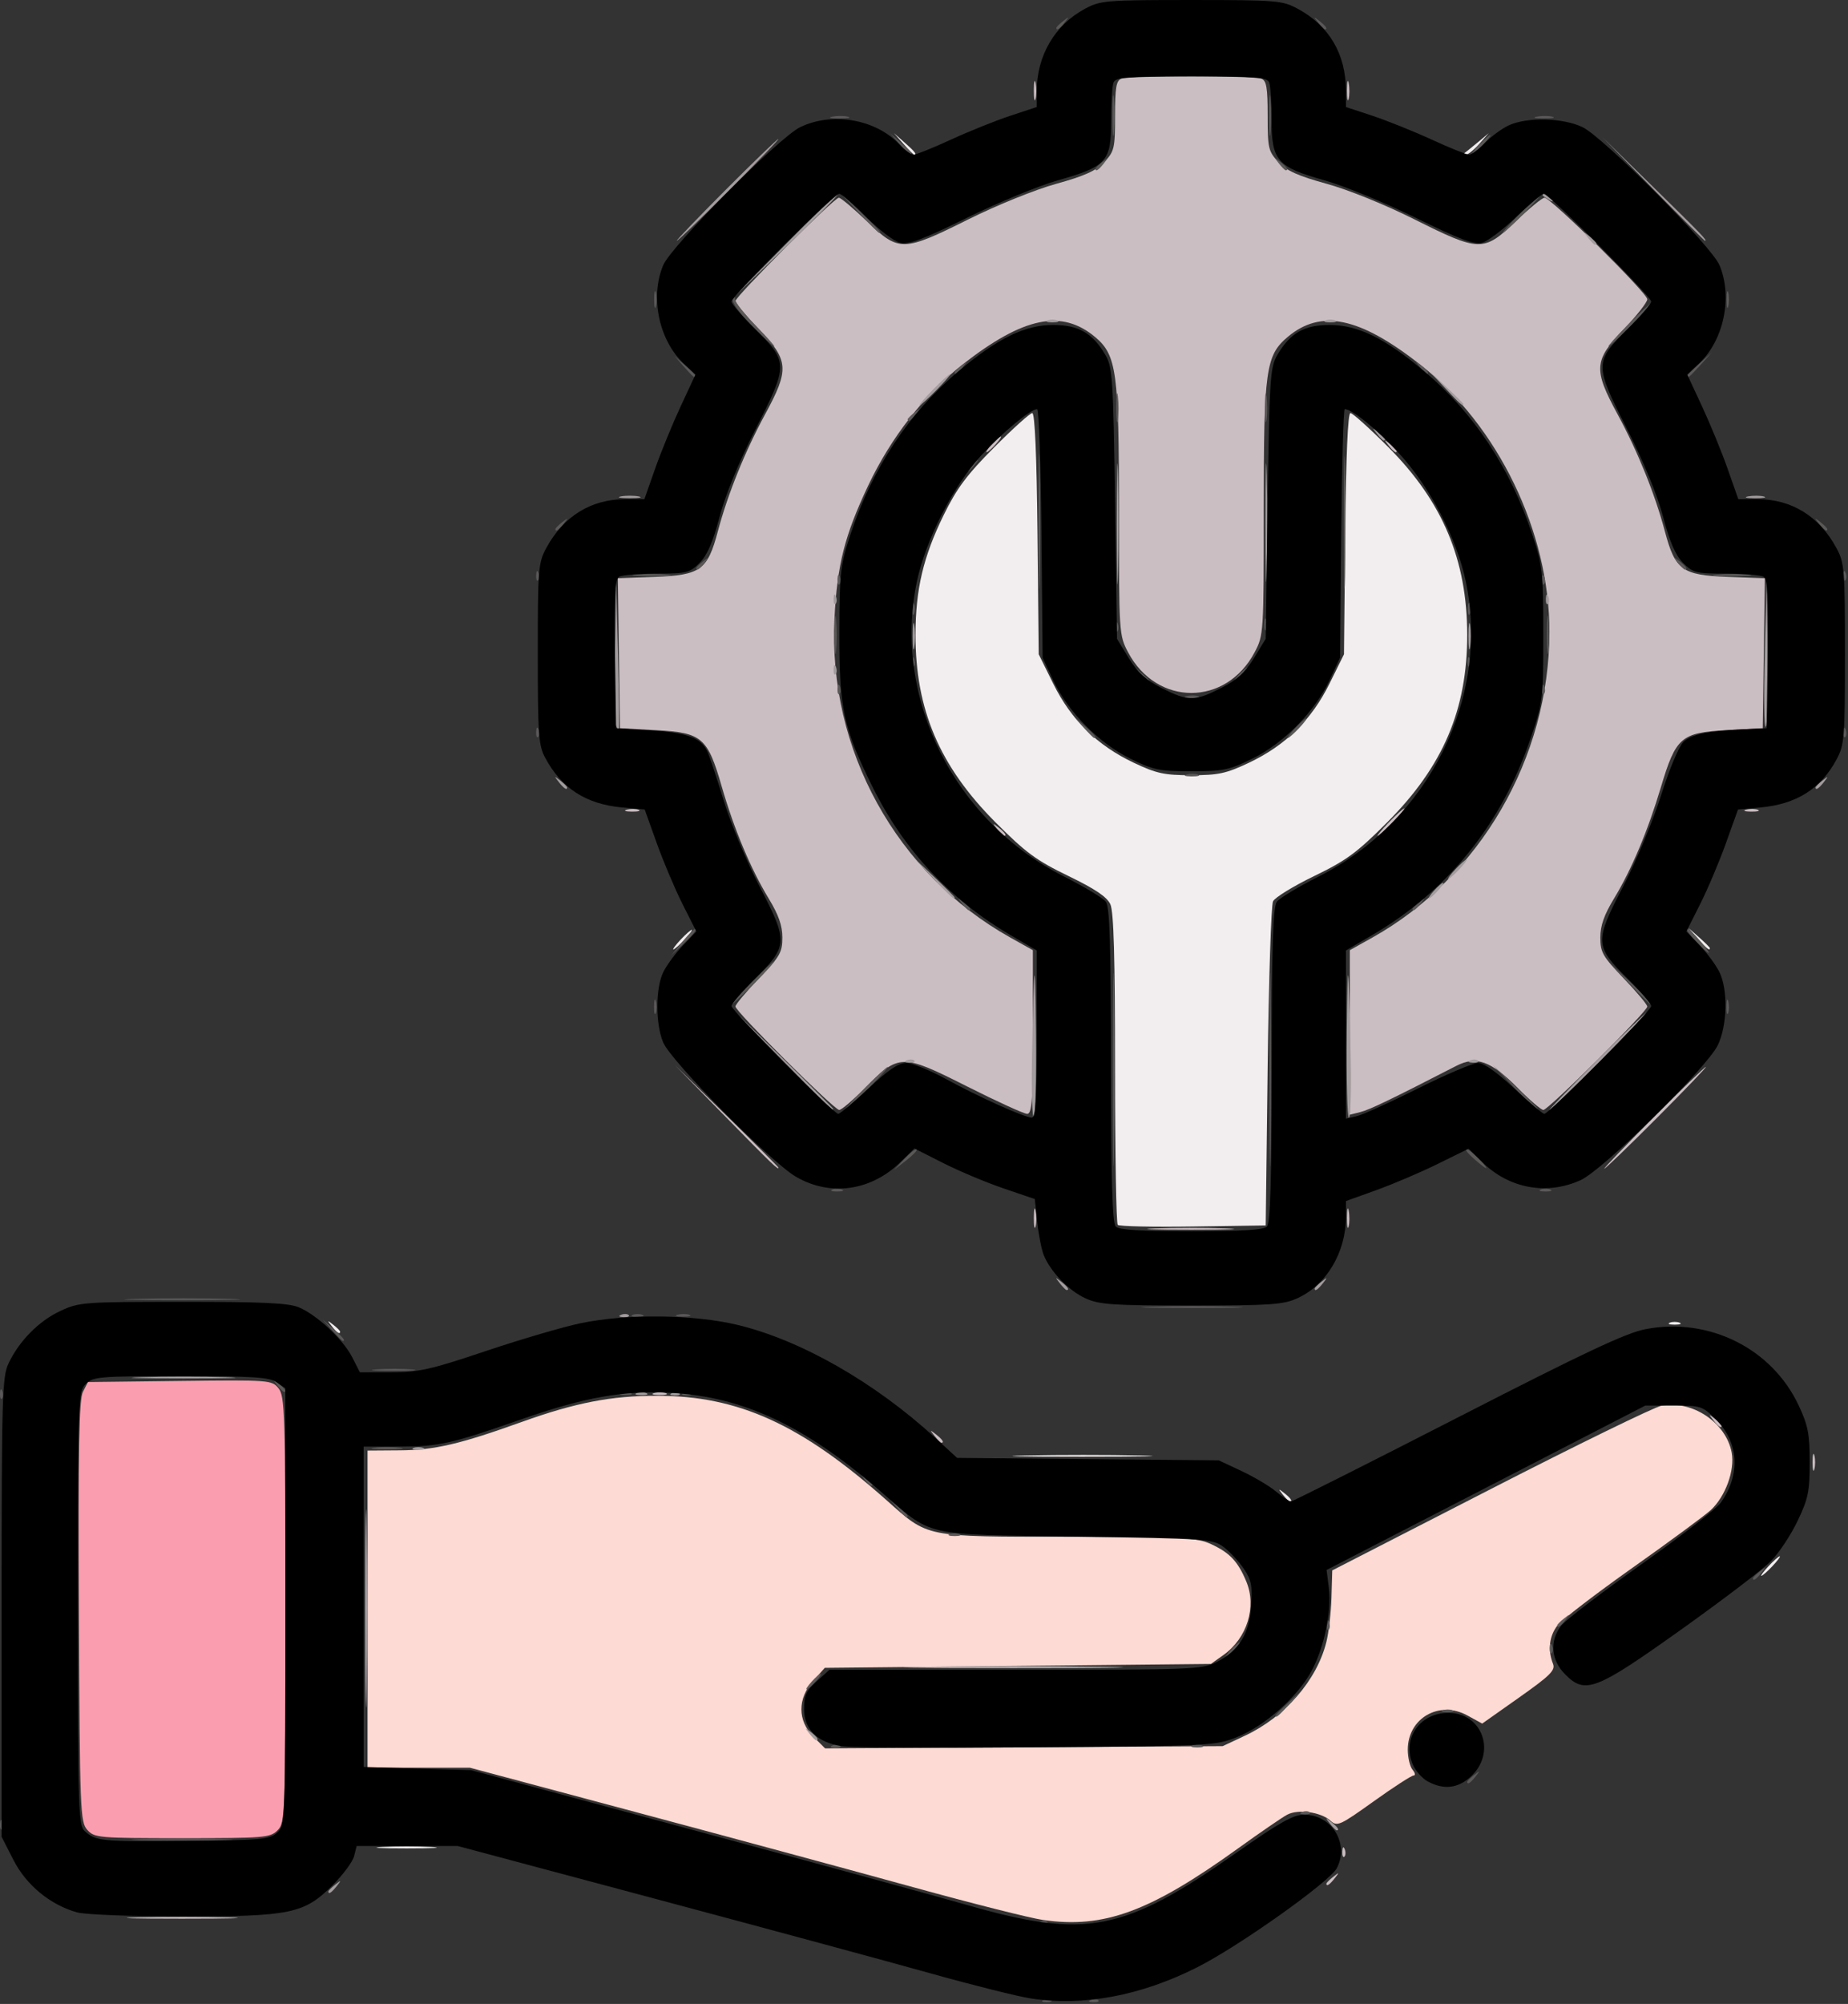 <?xml version="1.0" encoding="UTF-8" standalone="no"?>
<!-- Created with Inkscape (http://www.inkscape.org/) -->

<svg
   version="1.1"
   id="svg1136"
   width="91.134"
   height="98.787"
   viewBox="0 0 91.134 98.787"
   xmlns="http://www.w3.org/2000/svg"
   xmlns:svg="http://www.w3.org/2000/svg">
  <rect x="0" y="0" width="91.134" height="98.787" fill="#333333" stroke="none"/>
  <defs
     id="defs1140" />
  <g
     id="g1142"
     transform="translate(-4.433,-0.606)">
    <g
       id="g1263"
       transform="matrix(0.193,0,0,0.193,0.556,0.51)">
      <path
         style="fill:#f2edee"
         d="m 117.75,472.26 c 3.438,-0.195 9.062,-0.195 12.5,0 3.438,0.195 0.625,0.355 -6.25,0.355 -6.875,0 -9.688,-0.16 -6.25,-0.355 z M 472,400.5 c 1.292,-1.375 2.574,-2.5 2.849,-2.5 0.275,0 -0.557,1.125 -1.849,2.5 -1.292,1.375 -2.574,2.5 -2.849,2.5 -0.275,0 0.557,-1.125 1.849,-2.5 z M 347.872,382.25 c -1.244,-1.586 -1.208,-1.621 0.378,-0.378 1.666,1.306 2.195,2.128 1.372,2.128 -0.208,0 -0.995,-0.787 -1.75,-1.75 z m -65.561,-9.998 c 8.146,-0.168 21.196,-0.168 29,8.6e-4 7.804,0.169 1.139,0.306 -14.811,0.306 -15.95,-4.7e-4 -22.335,-0.139 -14.189,-0.307 z M 104.872,339.25 c -1.244,-1.586 -1.208,-1.621 0.378,-0.378 0.963,0.755 1.75,1.542 1.75,1.75 0,0.823 -0.821,0.293 -2.128,-1.372 z M 446.75,338.338 c 0.688,-0.277 1.812,-0.277 2.5,0 0.688,0.277 0.125,0.504 -1.25,0.504 -1.375,0 -1.938,-0.227 -1.25,-0.504 z M 305.688,313.355 C 305.31,312.976 305,294.988 305,273.38 c 0,-28.301 -0.334,-40.019 -1.193,-41.905 -0.857,-1.881 -3.885,-3.922 -10.75,-7.245 -8.146,-3.943 -10.89,-5.962 -18.589,-13.678 -14.305,-14.338 -20.485,-28.828 -20.453,-47.962 0.019,-11.586 1.987,-19.919 7.225,-30.59 3.331,-6.786 5.929,-10.265 12.885,-17.25 4.792,-4.812 9.17,-8.75 9.729,-8.75 0.659,0 1.127,10.82 1.331,30.806 l 0.315,30.806 3.726,7.535 c 4.556,9.213 11.21,15.744 20.551,20.169 5.814,2.754 7.805,3.185 14.723,3.185 6.918,0 8.909,-0.431 14.723,-3.185 9.34,-4.425 15.995,-10.956 20.551,-20.169 l 3.726,-7.535 0.315,-30.806 C 364.02,116.82 364.487,106 365.146,106 c 0.559,0 4.937,3.938 9.729,8.75 13.839,13.898 20.079,28.742 20.11,47.84 0.031,19.134 -6.148,33.624 -20.453,47.962 -7.717,7.735 -10.433,9.731 -18.661,13.713 -5.296,2.564 -10.021,5.465 -10.5,6.448 C 344.892,231.696 344.275,250.725 344,273 l -0.5,40.5 -18.562,0.271 c -10.209,0.149 -18.872,-0.038 -19.25,-0.417 z M 194,240.5 c 1.292,-1.375 2.574,-2.5 2.849,-2.5 0.275,0 -0.557,1.125 -1.849,2.5 -1.292,1.375 -2.574,2.5 -2.849,2.5 -0.275,0 0.557,-1.125 1.849,-2.5 z m 259.924,-0.25 -2.424,-2.75 2.75,2.424 c 1.512,1.333 2.75,2.571 2.75,2.75 0,0.784 -0.81,0.146 -3.076,-2.424 z m -203,-203 -2.424,-2.75 2.75,2.424 C 253.82,39.19 254.459,40 253.674,40 c -0.179,0 -1.417,-1.238 -2.75,-2.75 z m 143.159,2.5 C 394.312,39.612 395.85,38.375 397.5,37 l 3,-2.5 -2.424,2.75 c -1.333,1.512 -2.871,2.75 -3.417,2.75 -0.546,0 -0.805,-0.113 -0.576,-0.25 z"
         id="path1277" />
      <path
         style="fill:#fddad3"
         d="m 286.563,490.89 c -3.266,-0.476 -18.116,-4.223 -33,-8.328 -14.884,-4.105 -46.494,-12.66 -70.244,-19.013 L 140.137,452 H 127.069 114 V 411.5 371 l 8.25,-0.058 c 8.894,-0.062 15.294,-1.554 31.25,-7.283 13.573,-4.873 22.801,-6.66 34.405,-6.66 20.842,0 36.877,7.286 58.695,26.669 10.834,9.625 9.353,9.328 46.618,9.353 29.179,0.02 32.667,0.199 36.282,1.859 4.802,2.205 6.889,4.413 9.043,9.568 2.691,6.44 0.221,14.445 -5.778,18.723 L 329.5,425.5 l -49.333,0.5 -49.333,0.5 -2.917,3.266 c -4.089,4.578 -4.073,10.232 0.041,14.346 l 2.958,2.958 50.792,-0.285 L 332.5,446.5 l 5.675,-2.66 c 10.25,-4.805 18.372,-14.139 20.815,-23.92 0.607,-2.431 1.195,-7.545 1.307,-11.365 l 0.203,-6.946 40.407,-20.722 c 22.224,-11.397 41.905,-21.003 43.735,-21.347 7.855,-1.474 16.486,4.295 17.928,11.982 0.844,4.5 -1.595,11.202 -5.338,14.669 -1.503,1.392 -10.468,8.001 -19.922,14.686 -9.454,6.685 -18.117,13.334 -19.25,14.774 -2.101,2.671 -2.527,6.296 -1.152,9.811 0.649,1.659 -0.691,2.991 -8.662,8.617 l -9.429,6.655 -3.785,-2.073 C 387.849,434.726 379.8,439.344 379.8,447.399 c 0,2.01 0.55,4.317 1.222,5.128 0.672,0.81 0.787,1.473 0.256,1.473 -0.532,0 -5.116,2.968 -10.188,6.596 -8.662,6.196 -9.33,6.497 -11.032,4.957 -2.478,-2.242 -8.273,-3.044 -11.093,-1.535 -1.27,0.68 -6.844,4.502 -12.387,8.494 -22.64,16.305 -34.452,20.645 -50.016,18.378 z"
         id="path1275" />
      <path
         style="fill:#cbbec2"
         d="m 55.306,490.253 c 6.494,-0.174 16.844,-0.174 23,10e-4 6.156,0.175 0.844,0.318 -11.806,0.317 -12.65,-7e-4 -17.687,-0.144 -11.194,-0.318 z M 359,481.622 c 0,-0.208 0.787,-0.995 1.75,-1.75 1.586,-1.244 1.621,-1.208 0.378,0.378 C 359.821,481.916 359,482.445 359,481.622 Z m 4.079,-8.206 c 0.048,-1.165 0.285,-1.402 0.604,-0.604 0.289,0.722 0.253,1.584 -0.079,1.917 -0.332,0.332 -0.569,-0.258 -0.525,-1.312 z M 113.457,411.5 c -2.6e-4,-22.55 0.131,-31.918 0.292,-20.817 0.161,11.101 0.161,29.551 4.7e-4,41 -0.161,11.449 -0.292,2.367 -0.292,-20.183 z M 256.25,426.251 c 12.512,-0.159 32.987,-0.159 45.5,0 12.512,0.159 2.275,0.289 -22.75,0.289 -25.025,0 -35.263,-0.13 -22.75,-0.289 z M 483.232,374 c 0,-1.925 0.206,-2.712 0.457,-1.75 0.252,0.963 0.252,2.538 0,3.5 -0.252,0.963 -0.457,0.175 -0.457,-1.75 z m -224.36,-6.75 c -1.244,-1.586 -1.208,-1.621 0.378,-0.378 1.666,1.306 2.195,2.128 1.372,2.128 -0.208,0 -0.995,-0.787 -1.75,-1.75 z m 199,-4 c -1.244,-1.586 -1.208,-1.621 0.378,-0.378 0.963,0.755 1.75,1.542 1.75,1.75 0,0.823 -0.821,0.293 -2.128,-1.372 z m -270.603,-6.943 c 0.973,-0.254 2.323,-0.237 3,0.037 0.677,0.274 -0.119,0.481 -1.769,0.461 -1.65,-0.02 -2.204,-0.244 -1.231,-0.498 z M 284.252,311.5 c 0.011,-2.2 0.216,-2.982 0.455,-1.738 0.239,1.244 0.23,3.044 -0.02,4 -0.25,0.956 -0.446,-0.062 -0.435,-2.262 z m 30.947,2.756 c 4.785,-0.183 12.885,-0.184 18,-0.002 5.115,0.182 1.201,0.332 -8.699,0.333 -9.9,0.001 -14.085,-0.148 -9.301,-0.331 z M 364.252,311.5 c 0.011,-2.2 0.216,-2.982 0.455,-1.738 0.239,1.244 0.23,3.044 -0.02,4 -0.25,0.956 -0.446,-0.062 -0.435,-2.262 z M 205.486,285.75 192.5,272.5 l 13.25,12.986 c 7.287,7.142 13.25,13.105 13.25,13.25 0,0.718 -1.452,-0.677 -13.514,-12.986 z M 442.5,286 c 7.134,-7.15 13.196,-13 13.471,-13 0.275,0 -5.337,5.85 -12.471,13 -7.134,7.15 -13.196,13 -13.471,13 -0.275,0 5.337,-5.85 12.471,-13 z M 267.053,277.922 C 250.487,269.575 249.799,269.59 240.991,278.509 238.008,281.529 235.096,284 234.52,284 233.244,284 208,258.842 208,257.571 c 0,-0.496 2.7,-3.713 6,-7.15 5.392,-5.615 6,-6.675 6,-10.454 0,-3.038 -0.966,-5.796 -3.479,-9.933 -4.601,-7.574 -8.865,-17.737 -12.018,-28.644 C 200.876,188.847 199.464,187.635 187.732,187 l -9.232,-0.5 -0.271,-19.153 -0.271,-19.153 9.443,-0.347 c 11.679,-0.43 13.474,-1.727 16.11,-11.644 2.526,-9.507 6.924,-20.39 12.063,-29.857 C 221.828,94.826 221.664,92.56 214,84.579 210.7,81.142 208,77.912 208,77.401 208,76.206 233.233,51 234.429,51 c 0.496,0 3.713,2.7 7.15,6 8.201,7.875 9.232,7.856 25.921,-0.46 7.354,-3.665 17.126,-7.617 22.5,-9.101 7.185,-1.984 10.17,-3.335 12.25,-5.547 2.574,-2.736 2.75,-3.492 2.75,-11.801 0,-7.172 0.304,-8.994 1.582,-9.484 2.062,-0.791 33.775,-0.791 35.836,0 1.278,0.49 1.582,2.312 1.582,9.484 0,8.309 0.176,9.064 2.75,11.801 2.087,2.219 5.041,3.551 12.25,5.524 5.52,1.511 14.947,5.326 22.5,9.107 16.678,8.347 17.706,8.366 25.921,0.477 3.437,-3.3 6.73,-6 7.318,-6 C 416.359,51 441,75.337 441,76.936 c 0,0.767 -2.7,4.206 -6,7.642 -7.664,7.981 -7.828,10.247 -1.573,21.768 5.14,9.467 9.537,20.351 12.063,29.857 2.635,9.917 4.43,11.215 16.11,11.644 l 9.443,0.347 -0.271,19.153 L 470.5,186.5 461.268,187 c -11.623,0.63 -12.965,1.79 -16.768,14.5 -3.374,11.277 -7.529,21.139 -12.021,28.534 -2.513,4.137 -3.479,6.896 -3.479,9.933 0,3.779 0.608,4.839 6,10.454 3.3,3.437 6,6.667 6,7.178 C 441,258.869 415.728,284 414.452,284 c -0.561,0 -3.46,-2.471 -6.443,-5.491 -6.93,-7.017 -10.697,-8.394 -15.792,-5.775 -16.6,8.535 -22.164,11.214 -24.509,11.803 L 365,285.217 v -21.013 -21.013 l 5.75,-3.218 c 27.519,-15.403 45.21,-45.918 45.242,-78.039 0.026,-25.608 -13.115,-52.744 -33.123,-68.399 C 367.453,81.472 357.588,79.427 349.135,86.54 343.506,91.277 343,94.901 343,130.521 c 0,31.741 -0.031,32.223 -2.327,36.572 -7.32,13.866 -25.026,13.866 -32.346,0 C 306.033,162.748 306,162.238 306,131.024 c 0,-35.477 -0.593,-39.821 -6.062,-44.423 -8.531,-7.178 -18.344,-5.166 -33.807,6.933 -9.736,7.618 -18.385,18.687 -24.195,30.965 -6.029,12.74 -7.945,20.294 -8.626,34 -1.662,33.483 15.817,65.172 44.94,81.473 l 5.75,3.218 v 20.905 C 284,281.688 283.77,285 282.55,285 c -0.797,0 -7.771,-3.185 -15.498,-7.078 z M 274.872,212.25 c -1.244,-1.586 -1.208,-1.621 0.378,-0.378 1.666,1.306 2.195,2.128 1.372,2.128 -0.208,0 -0.995,-0.787 -1.75,-1.75 z M 375,210.5 c 1.866,-1.925 3.617,-3.5 3.892,-3.5 0.275,0 -1.027,1.575 -2.892,3.5 -1.866,1.925 -3.617,3.5 -3.892,3.5 -0.275,0 1.027,-1.575 2.892,-3.5 z m -194.731,-3.193 c 0.973,-0.254 2.323,-0.237 3,0.037 0.677,0.274 -0.119,0.481 -1.769,0.461 -1.65,-0.02 -2.204,-0.244 -1.231,-0.498 z m 286,0 c 0.973,-0.254 2.323,-0.237 3,0.037 0.677,0.274 -0.119,0.481 -1.769,0.461 -1.65,-0.02 -2.204,-0.244 -1.231,-0.498 z M 273.5,114 c 0.995,-1.1 2.035,-2 2.31,-2 0.275,0 -0.314,0.9 -1.31,2 -0.995,1.1 -2.035,2 -2.31,2 -0.275,0 0.314,-0.9 1.31,-2 z m 101.372,0.25 c -1.244,-1.586 -1.208,-1.621 0.378,-0.378 0.963,0.755 1.75,1.542 1.75,1.75 0,0.823 -0.821,0.293 -2.128,-1.372 z M 284.252,23.5 c 0.011,-2.2 0.216,-2.982 0.455,-1.738 0.239,1.244 0.23,3.044 -0.02,4 -0.25,0.956 -0.446,-0.062 -0.435,-2.262 z m 80,0 c 0.011,-2.2 0.216,-2.982 0.455,-1.738 0.239,1.244 0.23,3.044 -0.02,4 -0.25,0.956 -0.446,-0.062 -0.435,-2.262 z"
         id="path1273" />
      <path
         style="fill:#fa9eaf"
         d="M 42.405,467.896 C 40.588,465.889 40.488,463.305 40.251,412.146 40.056,370.176 40.28,357.956 41.28,356 l 1.278,-2.5 23.471,-0.278 c 22.934,-0.272 23.511,-0.229 25.221,1.861 1.619,1.979 1.75,6.21 1.75,56.528 0,53.056 -0.049,54.438 -2,56.389 -1.881,1.881 -3.333,2 -24.345,2 -21.444,0 -22.422,-0.085 -24.25,-2.104 z"
         id="path1271" />
      <path
         style="fill:#a39c9e"
         d="m 104,483.622 c 0,-0.208 0.787,-0.995 1.75,-1.75 1.586,-1.244 1.621,-1.208 0.378,0.378 C 104.821,483.916 104,484.445 104,483.622 Z M 359.872,466.25 c -1.244,-1.586 -1.208,-1.621 0.378,-0.378 1.666,1.306 2.195,2.128 1.372,2.128 -0.208,0 -0.995,-0.787 -1.75,-1.75 z m -133,-23 c -1.244,-1.586 -1.208,-1.621 0.378,-0.378 1.666,1.306 2.195,2.128 1.372,2.128 -0.208,0 -0.995,-0.787 -1.75,-1.75 z M 125.75,370.338 c 0.688,-0.277 1.812,-0.277 2.5,0 0.688,0.277 0.125,0.504 -1.25,0.504 -1.375,0 -1.938,-0.227 -1.25,-0.504 z m 57,-14 c 0.688,-0.277 1.812,-0.277 2.5,0 0.688,0.277 0.125,0.504 -1.25,0.504 -1.375,0 -1.938,-0.227 -1.25,-0.504 z m 9.062,-0.021 c 0.722,-0.289 1.584,-0.253 1.917,0.079 0.332,0.332 -0.258,0.569 -1.312,0.525 -1.165,-0.048 -1.402,-0.285 -0.604,-0.604 z M 56.25,352.254 c 5.912,-0.177 15.588,-0.177 21.5,0 5.912,0.177 1.075,0.321 -10.75,0.321 -11.825,0 -16.663,-0.145 -10.75,-0.321 z m 122.562,-15.937 c 0.722,-0.289 1.584,-0.253 1.917,0.079 0.332,0.332 -0.258,0.569 -1.312,0.525 -1.165,-0.048 -1.402,-0.285 -0.604,-0.604 z M 290.872,328.25 c -1.244,-1.586 -1.208,-1.621 0.378,-0.378 1.666,1.306 2.195,2.128 1.372,2.128 -0.208,0 -0.995,-0.787 -1.75,-1.75 z M 356,329.622 c 0,-0.208 0.787,-0.995 1.75,-1.75 1.586,-1.244 1.621,-1.208 0.378,0.378 C 356.821,329.916 356,330.445 356,329.622 Z m -72.241,-57.871 c 0.486,-26.733 0.838,-29.275 1.04,-7.502 0.111,11.963 -0.136,21.751 -0.549,21.752 -0.412,8.9e-4 -0.633,-6.412 -0.491,-14.25 z M 364.201,264.25 c 0.201,-21.773 0.554,-19.231 1.04,7.502 0.142,7.838 -0.078,14.251 -0.491,14.25 -0.412,-8.9e-4 -0.659,-9.789 -0.549,-21.752 z m -144.216,7 L 207.5,258.5 l 12.75,12.485 c 7.013,6.867 12.75,12.604 12.75,12.75 0,0.718 -1.418,-0.642 -13.015,-12.485 z M 428,271.5 c 6.858,-6.875 12.695,-12.5 12.97,-12.5 0.275,0 -5.112,5.625 -11.97,12.5 -6.858,6.875 -12.695,12.5 -12.97,12.5 -0.275,0 5.112,-5.625 11.97,-12.5 z m -176.188,-0.183 c 0.722,-0.289 1.584,-0.253 1.917,0.079 0.332,0.332 -0.258,0.569 -1.312,0.525 -1.165,-0.048 -1.402,-0.285 -0.604,-0.604 z m 144,0 c 0.722,-0.289 1.584,-0.253 1.917,0.079 0.332,0.332 -0.258,0.569 -1.312,0.525 -1.165,-0.048 -1.402,-0.285 -0.604,-0.604 z M 258.462,224.75 253.5,219.5 l 5.25,4.962 c 2.888,2.729 5.25,5.092 5.25,5.25 0,0.746 -0.926,-0.084 -5.538,-4.962 z M 386.5,228 c 0.995,-1.1 2.035,-2 2.31,-2 0.275,0 -0.314,0.9 -1.31,2 -0.995,1.1 -2.035,2 -2.31,2 -0.275,0 0.314,-0.9 1.31,-2 z m 5.5,-5.5 c 1.292,-1.375 2.574,-2.5 2.849,-2.5 0.275,0 -0.557,1.125 -1.849,2.5 -1.292,1.375 -2.574,2.5 -2.849,2.5 -0.275,0 0.557,-1.125 1.849,-2.5 z M 162.872,200.25 c -1.244,-1.586 -1.208,-1.621 0.378,-0.378 0.963,0.755 1.75,1.542 1.75,1.75 0,0.823 -0.821,0.293 -2.128,-1.372 z M 484,201.622 c 0,-0.208 0.787,-0.995 1.75,-1.75 1.586,-1.244 1.621,-1.208 0.378,0.378 C 484.821,201.916 484,202.445 484,201.622 Z M 177.445,185.716 c -0.271,-0.706 -0.368,-9.368 -0.216,-19.25 l 0.277,-17.966 0.497,19.251 c 0.273,10.588 0.371,19.251 0.216,19.25 -0.155,-6.1e-4 -0.503,-0.579 -0.774,-1.285 z m 293.553,-18.014 0.498,-19.202 0.275,18.427 c 0.152,10.135 -0.072,18.776 -0.498,19.202 -0.425,0.426 -0.549,-7.866 -0.275,-18.427 z m -237.919,3.714 c 0.048,-1.165 0.285,-1.402 0.604,-0.604 0.289,0.722 0.253,1.584 -0.079,1.917 -0.332,0.332 -0.569,-0.258 -0.525,-1.312 z M 253.3,163 c 0,-3.025 0.187,-4.263 0.417,-2.75 0.229,1.512 0.229,3.987 0,5.5 -0.229,1.512 -0.417,0.275 -0.417,-2.75 z m 142,0 c 0,-3.025 0.187,-4.263 0.417,-2.75 0.229,1.512 0.229,3.987 0,5.5 -0.229,1.512 -0.417,0.275 -0.417,-2.75 z m -89.866,-28.5 c -6.1e-4,-13.75 0.14,-19.514 0.313,-12.808 0.173,6.705 0.173,17.955 10e-4,25 -0.172,7.045 -0.313,1.558 -0.314,-12.192 z m 37.999,-0.5 c 0,-13.475 0.142,-18.988 0.315,-12.25 0.173,6.737 0.173,17.762 0,24.5 -0.173,6.737 -0.315,1.225 -0.315,-12.25 z m -110.353,19.417 c 0.048,-1.165 0.285,-1.402 0.604,-0.604 0.289,0.722 0.253,1.584 -0.079,1.917 -0.332,0.332 -0.569,-0.258 -0.525,-1.312 z m 182,0 c 0.048,-1.165 0.285,-1.402 0.604,-0.604 0.289,0.722 0.253,1.584 -0.079,1.917 -0.332,0.332 -0.569,-0.258 -0.525,-1.312 z M 178.75,127.294 c 1.238,-0.238 3.263,-0.238 4.5,0 1.238,0.238 0.225,0.433 -2.25,0.433 -2.475,0 -3.487,-0.195 -2.25,-0.433 z m 288.012,-0.002 c 1.244,-0.239 3.044,-0.23 4,0.02 0.956,0.25 -0.062,0.446 -2.262,0.435 -2.2,-0.011 -2.982,-0.216 -1.738,-0.455 z M 371.872,111.25 c -1.244,-1.586 -1.208,-1.621 0.378,-0.378 1.666,1.306 2.195,2.128 1.372,2.128 -0.208,0 -0.995,-0.787 -1.75,-1.75 z M 258.5,100 c 2.148,-2.2 4.131,-4 4.406,-4 0.275,0 -1.258,1.8 -3.406,4 -2.148,2.2 -4.131,4 -4.406,4 -0.275,0 1.258,-1.8 3.406,-4 z M 389.453,99.75 385.5,95.5 l 4.25,3.953 c 2.337,2.174 4.25,4.087 4.25,4.25 0,0.757 -0.871,-4.9e-4 -4.547,-3.953 z M 287.75,82.338 c 0.688,-0.277 1.812,-0.277 2.5,0 0.688,0.277 0.125,0.504 -1.25,0.504 -1.375,0 -1.938,-0.227 -1.25,-0.504 z m 71,0 c 0.688,-0.277 1.812,-0.277 2.5,0 0.688,0.277 0.125,0.504 -1.25,0.504 -1.375,0 -1.938,-0.227 -1.25,-0.504 z M 220.711,63.026 c 7.266,-7.391 13.341,-13.232 13.5,-12.982 C 234.37,50.295 228.425,56.342 221,63.482 L 207.5,76.463 Z M 425.872,61.25 C 424.629,59.664 424.664,59.629 426.25,60.872 427.916,62.179 428.445,63 427.622,63 c -0.208,0 -0.995,-0.787 -1.75,-1.75 z M 205.5,49 c 7.134,-7.15 13.196,-13 13.471,-13 0.275,0 -5.337,5.85 -12.471,13 -7.134,7.15 -13.196,13 -13.471,13 -0.275,0 5.337,-5.85 12.471,-13 z M 442.486,48.75 429.5,35.5 442.75,48.486 C 455.058,60.548 456.453,62 455.736,62 c -0.145,0 -6.108,-5.963 -13.25,-13.25 z M 415,51 c -0.901,-0.582 -1.025,-0.975 -0.309,-0.985 0.655,-0.008 1.469,0.435 1.809,0.985 0.767,1.242 0.421,1.242 -1.5,0 z"
         id="path1269" />
      <path
         style="fill:#5b5858"
         d="m 286.812,511.317 c 0.722,-0.289 1.584,-0.253 1.917,0.079 0.332,0.332 -0.258,0.569 -1.312,0.525 -1.165,-0.048 -1.402,-0.285 -0.604,-0.604 z m 12,0 c 0.722,-0.289 1.584,-0.253 1.917,0.079 0.332,0.332 -0.258,0.569 -1.312,0.525 -1.165,-0.048 -1.402,-0.285 -0.604,-0.604 z m -13,-20 c 0.722,-0.289 1.584,-0.253 1.917,0.079 0.332,0.332 -0.258,0.569 -1.312,0.525 -1.165,-0.048 -1.402,-0.285 -0.604,-0.604 z M 56.304,470.253 c 5.942,-0.177 15.392,-0.176 21,10e-4 5.608,0.178 0.746,0.323 -10.804,0.322 -11.55,-8.2e-4 -16.138,-0.146 -10.196,-0.323 z m -36.225,-3.837 c 0.048,-1.165 0.285,-1.402 0.604,-0.604 0.289,0.722 0.253,1.584 -0.079,1.917 -0.332,0.332 -0.569,-0.258 -0.525,-1.312 z M 352.812,463.317 c 0.722,-0.289 1.584,-0.253 1.917,0.079 0.332,0.332 -0.258,0.569 -1.312,0.525 -1.165,-0.048 -1.402,-0.285 -0.604,-0.604 z M 395,455.622 c 0,-0.208 0.787,-0.995 1.75,-1.75 1.586,-1.244 1.621,-1.208 0.378,0.378 C 395.821,455.916 395,456.445 395,455.622 Z m -162.188,-9.306 c 0.722,-0.289 1.584,-0.253 1.917,0.079 0.332,0.332 -0.258,0.569 -1.312,0.525 -1.165,-0.048 -1.402,-0.285 -0.604,-0.604 z m 91.938,0.021 c 0.688,-0.277 1.812,-0.277 2.5,0 0.688,0.277 0.125,0.504 -1.25,0.504 -1.375,0 -1.938,-0.227 -1.25,-0.504 z m 21.25,-7.651 c 0,-0.172 1.462,-1.635 3.25,-3.25 l 3.25,-2.937 -2.937,3.25 C 346.825,438.779 346,439.46 346,438.687 Z m 42.75,-1.349 c 0.688,-0.277 1.812,-0.277 2.5,0 0.688,0.277 0.125,0.504 -1.25,0.504 -1.375,0 -1.938,-0.227 -1.25,-0.504 z M 227.5,430 c 0.995,-1.1 2.035,-2 2.31,-2 0.275,0 -0.314,0.9 -1.31,2 -0.995,1.1 -2.035,2 -2.31,2 -0.275,0 0.314,-0.9 1.31,-2 z m 107,-8 c 0.995,-1.1 2.035,-2 2.31,-2 0.275,0 -0.314,0.9 -1.31,2 -0.995,1.1 -2.035,2 -2.31,2 -0.275,0 0.314,-0.9 1.31,-2 z m 81.579,-0.583 c 0.048,-1.165 0.285,-1.402 0.604,-0.604 0.289,0.722 0.253,1.584 -0.079,1.917 -0.332,0.332 -0.569,-0.258 -0.525,-1.312 z m -57,-6 c 0.048,-1.165 0.285,-1.402 0.604,-0.604 0.289,0.722 0.253,1.584 -0.079,1.917 -0.332,0.332 -0.569,-0.258 -0.525,-1.312 z M 418,415.622 c 0,-0.208 0.787,-0.995 1.75,-1.75 1.586,-1.244 1.621,-1.208 0.378,0.378 C 418.821,415.916 418,416.445 418,415.622 Z m 50,-12 c 0,-0.208 0.787,-0.995 1.75,-1.75 1.586,-1.244 1.621,-1.208 0.378,0.378 C 468.821,403.916 468,404.445 468,403.622 Z M 262.75,392.338 c 0.688,-0.277 1.812,-0.277 2.5,0 0.688,0.277 0.125,0.504 -1.25,0.504 -1.375,0 -1.938,-0.227 -1.25,-0.504 z M 249.405,385.75 247.5,383.5 l 2.25,1.905 c 2.114,1.79 2.705,2.595 1.905,2.595 -0.19,0 -1.202,-1.012 -2.25,-2.25 z m -8.533,-7.5 c -1.244,-1.586 -1.208,-1.621 0.378,-0.378 0.963,0.755 1.75,1.542 1.75,1.75 0,0.823 -0.821,0.293 -2.128,-1.372 z M 115.75,370.277 c 1.788,-0.222 4.713,-0.222 6.5,0 1.788,0.222 0.325,0.403 -3.25,0.403 -3.575,0 -5.037,-0.181 -3.25,-0.403 z M 20.079,356.417 c 0.048,-1.165 0.285,-1.402 0.604,-0.604 0.289,0.722 0.253,1.584 -0.079,1.917 -0.332,0.332 -0.569,-0.258 -0.525,-1.312 z M 178.75,356.338 c 0.688,-0.277 1.812,-0.277 2.5,0 0.688,0.277 0.125,0.504 -1.25,0.504 -1.375,0 -1.938,-0.227 -1.25,-0.504 z m 16.062,-0.021 c 0.722,-0.289 1.584,-0.253 1.917,0.079 0.332,0.332 -0.258,0.569 -1.312,0.525 -1.165,-0.048 -1.402,-0.285 -0.604,-0.604 z M 90.872,354.25 C 89.629,352.664 89.664,352.629 91.25,353.872 92.916,355.179 93.445,356 92.622,356 c -0.208,0 -0.995,-0.787 -1.75,-1.75 z m 25.408,-3.986 c 2.629,-0.207 6.679,-0.204 9,0.006 2.321,0.21 0.17,0.379 -4.78,0.376 -4.95,-0.003 -6.849,-0.175 -4.22,-0.381 z M 104.924,340.25 102.5,337.5 l 2.75,2.424 c 2.57,2.266 3.209,3.076 2.424,3.076 -0.179,0 -1.417,-1.238 -2.75,-2.75 z M 181.75,336.338 c 0.688,-0.277 1.812,-0.277 2.5,0 0.688,0.277 0.125,0.504 -1.25,0.504 -1.375,0 -1.938,-0.227 -1.25,-0.504 z m 11.519,-0.031 c 0.973,-0.254 2.323,-0.237 3,0.037 0.677,0.274 -0.119,0.481 -1.769,0.461 -1.65,-0.02 -2.204,-0.244 -1.231,-0.498 z m 121.035,-2.054 c 5.942,-0.177 15.392,-0.176 21,0.001 5.608,0.178 0.746,0.323 -10.804,0.322 -11.55,-8.2e-4 -16.138,-0.146 -10.196,-0.323 z m -259.497,-2.001 c 6.769,-0.173 17.569,-0.173 24,0.001 C 85.238,332.428 79.7,332.569 66.5,332.569 53.3,332.568 48.038,332.426 54.807,332.253 Z M 304.456,273.5 c 2.7e-4,-22 0.132,-30.858 0.293,-19.683 0.161,11.174 0.161,29.174 -4.9e-4,40 -0.161,10.826 -0.293,1.683 -0.293,-20.317 z m 40,0 c 2.7e-4,-22 0.132,-30.858 0.293,-19.683 0.161,11.174 0.161,29.174 -4.9e-4,40 -0.161,10.826 -0.293,1.683 -0.293,-20.317 z M 232.75,304.338 c 0.688,-0.277 1.812,-0.277 2.5,0 0.688,0.277 0.125,0.504 -1.25,0.504 -1.375,0 -1.938,-0.227 -1.25,-0.504 z m 181,0 c 0.688,-0.277 1.812,-0.277 2.5,0 0.688,0.277 0.125,0.504 -1.25,0.504 -1.375,0 -1.938,-0.227 -1.25,-0.504 z m -162.53,-7.871 c 1.496,-1.574 2.899,-2.66 3.118,-2.414 0.219,0.246 -1.005,1.533 -2.72,2.861 L 248.5,299.328 Z m 145.475,10e-4 C 395.151,295.111 394.285,294 394.77,294 c 0.485,0 1.938,1.125 3.23,2.5 2.989,3.181 2.328,3.165 -1.306,-0.032 z M 241,278.5 c 2.987,-3.025 5.657,-5.5 5.932,-5.5 0.275,0 -1.944,2.475 -4.932,5.5 -2.987,3.025 -5.657,5.5 -5.932,5.5 -0.275,0 1.944,-2.475 4.932,-5.5 z m 165.966,-0.25 -5.466,-5.75 5.75,5.466 c 3.163,3.006 5.75,5.594 5.75,5.75 0,0.742 -0.956,-0.124 -6.034,-5.466 z M 187.195,257.5 c 0.02,-1.65 0.244,-2.204 0.498,-1.231 0.254,0.973 0.237,2.323 -0.037,3 -0.274,0.677 -0.481,-0.119 -0.461,-1.769 z m 274,0 c 0.02,-1.65 0.244,-2.204 0.498,-1.231 0.254,0.973 0.237,2.323 -0.037,3 -0.274,0.677 -0.481,-0.119 -0.461,-1.769 z M 212,251.5 c 2.987,-3.025 5.657,-5.5 5.932,-5.5 0.275,0 -1.944,2.475 -4.932,5.5 -2.987,3.025 -5.657,5.5 -5.932,5.5 -0.275,0 1.944,-2.475 4.932,-5.5 z m 224.462,0.25 -4.962,-5.25 5.25,4.962 c 4.878,4.611 5.709,5.538 4.962,5.538 -0.158,0 -2.521,-2.362 -5.25,-5.25 z M 194.573,240.906 c 1.61,-1.977 3.129,-3.425 3.376,-3.218 0.247,0.207 -1.071,1.825 -2.927,3.594 L 191.645,244.5 Z m 258.937,0.105 c -1.575,-1.644 -2.672,-3.149 -2.437,-3.344 0.235,-0.195 1.709,1.15 3.276,2.99 3.537,4.153 3.013,4.375 -0.839,0.355 z M 265.872,231.25 c -1.244,-1.586 -1.208,-1.621 0.378,-0.378 1.666,1.306 2.195,2.128 1.372,2.128 -0.208,0 -0.995,-0.787 -1.75,-1.75 z M 381,232.622 c 0,-0.208 0.787,-0.995 1.75,-1.75 1.586,-1.244 1.621,-1.208 0.378,0.378 C 381.821,232.916 381,233.445 381,232.622 Z m -57.731,-34.315 c 0.973,-0.254 2.323,-0.237 3,0.037 0.677,0.274 -0.119,0.481 -1.769,0.461 -1.65,-0.02 -2.204,-0.244 -1.231,-0.498 z M 157.079,187.417 c 0.048,-1.165 0.285,-1.402 0.604,-0.604 0.289,0.722 0.253,1.584 -0.079,1.917 -0.332,0.332 -0.569,-0.258 -0.525,-1.312 z M 296.924,186.25 294.5,183.5 l 2.75,2.424 c 2.57,2.266 3.209,3.076 2.424,3.076 -0.179,0 -1.417,-1.238 -2.75,-2.75 z M 351,186.5 c 1.292,-1.375 2.574,-2.5 2.849,-2.5 0.275,0 -0.557,1.125 -1.849,2.5 -1.292,1.375 -2.574,2.5 -2.849,2.5 -0.275,0 0.557,-1.125 1.849,-2.5 z m 140.079,0.917 c 0.048,-1.165 0.285,-1.402 0.604,-0.604 0.289,0.722 0.253,1.584 -0.079,1.917 -0.332,0.332 -0.569,-0.258 -0.525,-1.312 z m -167.81,-9.11 c 0.973,-0.254 2.323,-0.237 3,0.037 0.677,0.274 -0.119,0.481 -1.769,0.461 -1.65,-0.02 -2.204,-0.244 -1.231,-0.498 z m -89.19,-1.89 c 0.048,-1.165 0.285,-1.402 0.604,-0.604 0.289,0.722 0.253,1.584 -0.079,1.917 -0.332,0.332 -0.569,-0.258 -0.525,-1.312 z m 180,0 c 0.048,-1.165 0.285,-1.402 0.604,-0.604 0.289,0.722 0.253,1.584 -0.079,1.917 -0.332,0.332 -0.569,-0.258 -0.525,-1.312 z M 311.405,172.75 309.5,170.5 l 2.25,1.905 c 1.238,1.048 2.25,2.06 2.25,2.25 0,0.8 -0.805,0.209 -2.595,-1.905 z M 336.5,173 c 0.995,-1.1 2.035,-2 2.31,-2 0.275,0 -0.314,0.9 -1.31,2 -0.995,1.1 -2.035,2 -2.31,2 -0.275,0 0.314,-0.9 1.31,-2 z m -83.421,-3.583 c 0.048,-1.165 0.285,-1.402 0.604,-0.604 0.289,0.722 0.253,1.584 -0.079,1.917 -0.332,0.332 -0.569,-0.258 -0.525,-1.312 z m 142,0 c 0.048,-1.165 0.285,-1.402 0.604,-0.604 0.289,0.722 0.253,1.584 -0.079,1.917 -0.332,0.332 -0.569,-0.258 -0.525,-1.312 z M 233.343,162.5 c 0.004,-4.4 0.179,-6.076 0.391,-3.724 0.211,2.352 0.208,5.952 -0.007,8 -0.215,2.048 -0.388,0.124 -0.384,-4.276 z m 182,0 c 0.004,-4.4 0.179,-6.076 0.391,-3.724 0.211,2.352 0.208,5.952 -0.007,8 -0.215,2.048 -0.388,0.124 -0.384,-4.276 z m -110.264,-2.083 c 0.048,-1.165 0.285,-1.402 0.604,-0.604 0.289,0.722 0.253,1.584 -0.079,1.917 -0.332,0.332 -0.569,-0.258 -0.525,-1.312 z M 343.158,160 c 0,-1.375 0.227,-1.938 0.504,-1.25 0.277,0.688 0.277,1.812 0,2.5 -0.277,0.688 -0.504,0.125 -0.504,-1.25 z m -57.718,-26.5 c 5e-4,-15.4 0.139,-21.56 0.308,-13.69 0.169,7.871 0.169,20.471 -9.2e-4,28 -0.17,7.529 -0.308,1.089 -0.308,-14.31 z m 77.999,0.5 c 0,-15.125 0.139,-21.312 0.309,-13.75 0.17,7.562 0.17,19.938 0,27.5 -0.17,7.562 -0.309,1.375 -0.309,-13.75 z m -110.281,22 c 0,-1.375 0.227,-1.938 0.504,-1.25 0.277,0.688 0.277,1.812 0,2.5 -0.277,0.688 -0.504,0.125 -0.504,-1.25 z m 142,0 c 0,-1.375 0.227,-1.938 0.504,-1.25 0.277,0.688 0.277,1.812 0,2.5 -0.277,0.688 -0.504,0.125 -0.504,-1.25 z m -161.079,-7.583 c 0.048,-1.165 0.285,-1.402 0.604,-0.604 0.289,0.722 0.253,1.584 -0.079,1.917 -0.332,0.332 -0.569,-0.258 -0.525,-1.312 z m 180,0 c 0.048,-1.165 0.285,-1.402 0.604,-0.604 0.289,0.722 0.253,1.584 -0.079,1.917 -0.332,0.332 -0.569,-0.258 -0.525,-1.312 z m -257,-1 c 0.048,-1.165 0.285,-1.402 0.604,-0.604 0.289,0.722 0.253,1.584 -0.079,1.917 -0.332,0.332 -0.569,-0.258 -0.525,-1.312 z m 334,0 c 0.048,-1.165 0.285,-1.402 0.604,-0.604 0.289,0.722 0.253,1.584 -0.079,1.917 -0.332,0.332 -0.569,-0.258 -0.525,-1.312 z M 182.776,147.267 c 2.352,-0.211 5.952,-0.208 8,0.007 2.048,0.215 0.124,0.388 -4.276,0.384 -4.4,-0.004 -6.076,-0.179 -3.724,-0.391 z m 276,0 c 2.352,-0.211 5.952,-0.208 8,0.007 2.048,0.215 0.124,0.388 -4.276,0.384 -4.4,-0.004 -6.076,-0.179 -3.724,-0.391 z M 198,145.622 c 0,-0.208 0.787,-0.995 1.75,-1.75 1.586,-1.244 1.621,-1.208 0.378,0.378 C 198.821,145.916 198,146.445 198,145.622 Z M 448.872,144.25 c -1.244,-1.586 -1.208,-1.621 0.378,-0.378 1.666,1.306 2.195,2.128 1.372,2.128 -0.208,0 -0.995,-0.787 -1.75,-1.75 z M 162,135.622 c 0,-0.208 0.787,-0.995 1.75,-1.75 1.586,-1.244 1.621,-1.208 0.378,0.378 C 162.821,135.916 162,136.445 162,135.622 Z M 484.872,134.25 c -1.244,-1.586 -1.208,-1.621 0.378,-0.378 0.963,0.755 1.75,1.542 1.75,1.75 0,0.823 -0.821,0.293 -2.128,-1.372 z M 267,120.622 c 0,-0.208 0.787,-0.995 1.75,-1.75 1.586,-1.244 1.621,-1.208 0.378,0.378 C 267.821,120.916 267,121.445 267,120.622 Z M 305.31,104.5 c 0.006,-3.3 0.192,-4.529 0.415,-2.732 0.223,1.797 0.218,4.497 -0.01,6 -0.228,1.503 -0.41,0.032 -0.405,-3.268 z m 38,0 c 0.006,-3.3 0.192,-4.529 0.415,-2.732 0.223,1.797 0.218,4.497 -0.01,6 -0.228,1.503 -0.41,0.032 -0.405,-3.268 z M 252,107.622 c 0,-0.208 0.787,-0.995 1.75,-1.75 1.586,-1.244 1.621,-1.208 0.378,0.378 C 252.821,107.916 252,108.445 252,107.622 Z M 194.924,94.25 192.5,91.5 l 2.75,2.424 c 1.512,1.333 2.75,2.571 2.75,2.75 0,0.784 -0.81,0.146 -3.076,-2.424 z M 451,96.687 c 0,-0.172 1.462,-1.635 3.25,-3.25 L 457.5,90.5 454.563,93.75 C 451.825,96.779 451,97.46 451,96.687 Z M 264,95.622 c 0,-0.208 0.787,-0.995 1.75,-1.75 1.586,-1.244 1.621,-1.209 0.378,0.378 C 264.821,95.916 264,96.445 264,95.622 Z M 382.872,94.25 C 381.629,92.664 381.664,92.629 383.25,93.872 384.916,95.179 385.445,96 384.622,96 c -0.208,0 -0.995,-0.787 -1.75,-1.75 z M 212.099,83.6 c -3.048,-3.087 -5.102,-5.978 -4.795,-6.75 0.423,-1.062 0.555,-1.037 0.617,0.118 0.043,0.808 2.426,3.845 5.295,6.75 C 216.085,86.623 218.207,89 217.932,89 c -0.275,0 -2.9,-2.43 -5.833,-5.4 z M 436,83.5 c 2.987,-3.025 5.657,-5.5 5.932,-5.5 0.275,0 -1.944,2.475 -4.932,5.5 -2.987,3.025 -5.657,5.5 -5.932,5.5 -0.275,0 1.944,-2.475 4.932,-5.5 z M 187.232,77 c 0,-1.925 0.206,-2.712 0.457,-1.75 0.252,0.963 0.252,2.538 0,3.5 C 187.438,79.713 187.232,78.925 187.232,77 Z m 274,0 c 0,-1.925 0.206,-2.712 0.457,-1.75 0.252,0.963 0.252,2.538 0,3.5 C 461.438,79.713 461.232,78.925 461.232,77 Z M 239.462,54.75 234.5,49.5 l 5.25,4.962 C 244.628,59.074 245.459,60 244.712,60 c -0.158,0 -2.521,-2.362 -5.25,-5.25 z M 408.5,55 c 2.709,-2.75 5.15,-5 5.425,-5 0.275,0 -1.716,2.25 -4.425,5 -2.709,2.75 -5.15,5 -5.425,5 -0.275,0 1.716,-2.25 4.425,-5 z M 300,43.622 c 0,-0.208 0.787,-0.995 1.75,-1.75 1.586,-1.244 1.621,-1.209 0.378,0.378 C 300.821,43.916 300,44.445 300,43.622 Z M 346.872,42.25 C 345.629,40.664 345.664,40.629 347.25,41.872 348.916,43.179 349.445,44 348.622,44 c -0.208,0 -0.995,-0.787 -1.75,-1.75 z m -96.948,-5 -2.424,-2.75 2.75,2.424 C 252.82,39.19 253.459,40 252.674,40 c -0.179,0 -1.417,-1.238 -2.75,-2.75 z M 398,37.5 c 1.292,-1.375 2.574,-2.5 2.849,-2.5 0.275,0 -0.557,1.125 -1.849,2.5 -1.292,1.375 -2.574,2.5 -2.849,2.5 -0.275,0 0.557,-1.125 1.849,-2.5 z M 304.349,30 c 0,-4.675 0.172,-6.588 0.383,-4.25 0.211,2.337 0.211,6.162 0,8.5 -0.211,2.337 -0.383,0.425 -0.383,-4.25 z m 40,0 c 0,-4.675 0.172,-6.588 0.383,-4.25 0.211,2.337 0.211,6.162 0,8.5 -0.211,2.337 -0.383,0.425 -0.383,-4.25 z m -111.588,0.293 c 1.244,-0.239 3.044,-0.23 4,0.02 0.956,0.25 -0.062,0.446 -2.262,0.435 -2.2,-0.011 -2.982,-0.216 -1.738,-0.455 z m 180,0 c 1.244,-0.239 3.044,-0.23 4,0.02 0.956,0.25 -0.062,0.446 -2.262,0.435 -2.2,-0.011 -2.982,-0.216 -1.738,-0.455 z M 290,7.622 c 0,-0.208 0.787,-0.995 1.75,-1.75 C 293.336,4.629 293.371,4.664 292.128,6.25 290.821,7.916 290,8.445 290,7.622 Z M 356.872,6.25 C 355.629,4.664 355.664,4.629 357.25,5.872 358.916,7.179 359.445,8 358.622,8 c -0.208,0 -0.995,-0.787 -1.75,-1.75 z"
         id="path1267" />
      <path
         style="fill:#000000"
         d="m 283.5,510.946 c -3.3,-0.504 -14.775,-3.373 -25.5,-6.376 -10.725,-3.003 -42.33,-11.559 -70.232,-19.015 L 137.035,472 h -12.909 -12.909 l -0.65,2.589 c -0.357,1.424 -2.826,4.765 -5.486,7.425 -7.297,7.297 -10.628,7.987 -38.513,7.981 -12.688,-0.003 -24.723,-0.465 -26.746,-1.027 -6.869,-1.908 -13.021,-6.964 -16.3,-13.397 L 20.5,469.641 v -58.57 c 0,-53.671 0.146,-58.881 1.748,-62.283 2.713,-5.764 7.758,-10.881 13.245,-13.436 4.843,-2.255 5.87,-2.332 31.289,-2.342 20.308,-0.008 27.045,0.309 29.64,1.393 4.636,1.937 11.334,8.198 13.671,12.779 L 112.041,351 h 8.019 c 7.055,0 9.966,-0.653 24.23,-5.44 8.916,-2.992 19.811,-6.185 24.211,-7.097 11.756,-2.436 28.812,-2.251 40,0.432 16.211,3.888 35.086,14.663 50.572,28.868 l 5.572,5.111 33.428,0.312 L 331.5,373.5 l 5.838,2.735 c 3.211,1.504 7.183,3.867 8.827,5.25 1.644,1.383 3.345,2.515 3.78,2.515 0.435,0 19.587,-9.636 42.56,-21.413 32.817,-16.823 43.133,-21.67 48.134,-22.613 16.192,-3.055 32.245,4.971 39.055,19.526 2.386,5.099 2.807,7.277 2.807,14.5 0,7.451 -0.384,9.302 -3.11,15 -1.71,3.575 -4.771,8.189 -6.8,10.252 -2.03,2.064 -12.286,9.878 -22.792,17.365 -21.999,15.678 -24.631,16.703 -29.75,11.584 -3.678,-3.678 -4.083,-8.617 -1.026,-12.504 1.112,-1.414 10.293,-8.43 20.4,-15.59 10.108,-7.161 19.272,-14.277 20.364,-15.814 5.094,-7.167 4.617,-15.357 -1.235,-21.21 -3.453,-3.453 -3.851,-3.585 -10.818,-3.583 l -7.233,0.002 -40.725,20.998 -40.725,20.998 0.581,4.58 c 0.757,5.968 -1.168,15.185 -4.44,21.26 -3.532,6.558 -11.938,14.017 -18.945,16.811 -5.643,2.25 -6.57,2.298 -51.247,2.645 -25.025,0.195 -47.421,0.066 -49.769,-0.285 -6.291,-0.941 -9.686,-4.274 -9.686,-9.507 0,-3.484 0.558,-4.707 3.243,-7.106 L 232.032,427 h 47.524 c 45.369,0 47.7,-0.09 51.4,-1.977 5.752,-2.935 8.404,-7.275 8.848,-14.48 0.312,-5.069 -0.005,-6.592 -1.966,-9.451 -1.286,-1.874 -3.607,-4.349 -5.158,-5.5 -2.7,-2.002 -4.305,-2.114 -37.5,-2.609 -40.072,-0.597 -36.444,0.257 -50.467,-11.878 -19.087,-16.517 -34.878,-23.885 -53.253,-24.846 -12.222,-0.639 -21.99,1.105 -38.459,6.865 -17.532,6.132 -20.754,6.851 -30.75,6.864 L 113,370 v 40.904 40.904 l 13.75,0.411 13.75,0.411 56,15.11 c 30.8,8.31 62.525,16.986 70.5,19.279 30.638,8.809 40.136,6.967 69.186,-13.416 C 347.031,465.994 350.585,464 353.302,464 c 7.067,0 11.614,7.395 8.385,13.639 -1.803,3.486 -24.956,19.929 -35.687,25.344 -14.412,7.273 -29.057,10.017 -42.5,7.963 z M 90.897,468.595 C 92.986,466.702 93,466.327 93,410.902 V 355.113 L 90.777,353.557 C 88.927,352.261 84.822,352 66.277,352 45.333,352 43.88,352.12 42,354 c -1.952,1.952 -2,3.333 -2,57.345 0,51.462 0.123,55.452 1.75,56.87 2.96,2.579 4.112,2.689 25.897,2.484 19.231,-0.181 21.338,-0.372 23.25,-2.104 z M 384.888,455.5 c -1.437,-0.781 -3.166,-2.758 -3.844,-4.394 C 378.315,444.519 382.859,438 390.18,438 c 8.726,0 12.319,10.154 5.751,16.25 -3.294,3.057 -6.957,3.472 -11.043,1.25 z M 297.459,332.12 c -4.274,-1.942 -8.971,-6.806 -10.683,-11.064 -0.565,-1.406 -1.308,-5.198 -1.652,-8.426 l -0.624,-5.87 -8,-2.725 c -4.4,-1.499 -11.32,-4.405 -15.379,-6.457 l -7.379,-3.732 -3.621,3.529 c -7.528,7.335 -17.878,8.777 -26.621,3.709 -6.482,-3.757 -31.942,-29.502 -33.965,-34.346 -2.006,-4.801 -1.968,-13.976 0.076,-18.036 0.886,-1.76 3.138,-4.797 5.005,-6.748 l 3.395,-3.547 -3.505,-6.953 c -1.928,-3.824 -4.896,-10.831 -6.595,-15.572 l -3.09,-8.619 -5.732,-0.52 C 169.814,205.901 163.56,201.86 159.367,194 157.7,190.875 157.5,188.037 157.5,167.5 c 0,-21.661 0.126,-23.233 2.158,-27 4.388,-8.132 11.44,-12.5 20.18,-12.5 h 4.902 l 2.726,-7.75 c 1.499,-4.263 4.435,-11.424 6.524,-15.914 l 3.798,-8.164 -3.021,-2.836 c -6.319,-5.933 -8.621,-16.968 -5.23,-25.082 2.041,-4.885 29.604,-32.661 35.005,-35.275 8.214,-3.976 19.353,-2.035 25.381,4.424 C 251.258,38.831 252.882,40 253.534,40 c 0.652,0 4.961,-1.735 9.576,-3.855 4.614,-2.12 11.427,-4.857 15.14,-6.082 L 285,27.837 v -4.052 C 285,14.719 289.607,6.86 297.347,2.721 301.292,0.611 302.651,0.5 324.5,0.5 c 21.756,0 23.221,0.119 27.095,2.191 8.104,4.336 12.387,11.583 12.4,20.977 l 0.006,4.168 6.75,2.227 c 3.712,1.225 10.525,3.961 15.14,6.082 4.614,2.12 8.917,3.855 9.562,3.855 0.645,0 2.447,-1.329 4.003,-2.954 1.556,-1.625 4.296,-3.65 6.088,-4.5 4.635,-2.199 13.914,-1.987 18.913,0.433 5.401,2.615 32.964,30.39 35.005,35.275 3.39,8.114 1.089,19.149 -5.23,25.082 l -3.021,2.836 3.798,8.164 c 2.089,4.49 5.025,11.651 6.524,15.914 l 2.726,7.75 h 4.902 c 8.74,0 15.792,4.368 20.18,12.5 2.033,3.767 2.158,5.339 2.158,27 0,21.638 -0.127,23.237 -2.153,27 -4.026,7.48 -10.26,11.41 -19.419,12.24 l -5.748,0.521 -3.09,8.619 c -1.699,4.741 -4.667,11.748 -6.595,15.572 l -3.505,6.953 3.395,3.547 c 1.867,1.951 4.119,4.987 5.005,6.748 2.267,4.507 2.086,13.685 -0.37,18.759 -2.801,5.786 -29.324,31.872 -35.045,34.467 -8.622,3.911 -18.179,2.187 -25.064,-4.521 l -3.589,-3.497 -7.911,3.898 c -4.351,2.144 -11.398,5.15 -15.661,6.68 L 364,307.268 v 4 c 0,9.116 -4.972,17.452 -12.429,20.839 -3.582,1.627 -6.832,1.849 -27.071,1.849 -20.18,0 -23.496,-0.225 -27.041,-1.836 z M 343.8,313.8 c 0.892,-0.892 1.208,-11.47 1.232,-41.25 0.025,-31.062 0.321,-40.43 1.318,-41.743 0.708,-0.931 5.489,-3.812 10.626,-6.403 C 385.161,210.19 400.87,178.726 394.622,149 392.302,137.961 385.406,124.762 377.494,116.216 371.787,110.052 365.566,105 363.684,105 c -0.319,0 -0.716,14.287 -0.882,31.75 L 362.5,168.5 l -2.696,5.753 c -3.759,8.021 -11.676,16.067 -19.694,20.014 -5.936,2.922 -7.439,3.234 -15.61,3.234 -8.171,0 -9.675,-0.311 -15.61,-3.234 -8.018,-3.947 -15.935,-11.993 -19.694,-20.014 L 286.5,168.5 286.198,136.75 C 286.032,119.287 285.537,105 285.098,105 c -1.682,0 -8.835,5.924 -14.315,11.855 -7.036,7.615 -14.2,21.653 -16.405,32.145 -6.247,29.726 9.461,61.19 37.646,75.405 5.137,2.591 9.919,5.472 10.626,6.403 0.998,1.313 1.294,10.681 1.318,41.743 0.024,29.78 0.34,40.358 1.232,41.25 0.845,0.845 6.556,1.2 19.3,1.2 12.744,0 18.455,-0.355 19.3,-1.2 z M 285,264.632 v -21.368 l -6.642,-3.882 c -15.481,-9.048 -27.317,-21.745 -35.312,-37.882 -7.473,-15.082 -8.532,-20.015 -8.486,-39.5 0.036,-15.327 0.239,-17.105 2.841,-25 5.578,-16.923 14.913,-31.026 27.582,-41.669 C 275.054,86.871 281.948,83.5 289.177,83.5 c 6.483,0 10.04,2.03 13.323,7.605 1.867,3.169 2.033,5.7 2.5,37.977 l 0.5,34.582 3.005,4.918 c 2.255,3.692 4.358,5.604 8.429,7.668 6.758,3.426 8.374,3.426 15.132,0 4.072,-2.064 6.174,-3.977 8.429,-7.668 L 343.5,163.663 344,129.082 c 0.467,-32.277 0.633,-34.808 2.5,-37.977 3.284,-5.575 6.84,-7.605 13.323,-7.605 7.229,0 14.123,3.371 24.193,11.831 12.662,10.637 21.988,24.721 27.591,41.669 2.635,7.971 2.811,9.559 2.817,25.5 0.006,16.508 -0.086,17.275 -3.205,26.5 -7.436,21.995 -21.157,39.031 -40.578,50.382 L 364,243.264 v 21.477 21.477 l 2.75,-0.629 c 1.512,-0.346 8.6,-3.551 15.75,-7.123 7.15,-3.571 14.03,-6.487 15.29,-6.479 1.429,0.009 4.891,2.457 9.21,6.514 3.806,3.575 7.27,6.5 7.697,6.5 C 415.881,285 442,258.676 442,257.483 c 0,-0.575 -2.698,-3.715 -5.995,-6.977 -8.467,-8.379 -8.521,-9.464 -1.167,-23.613 3.292,-6.333 7.651,-16.805 9.687,-23.271 2.102,-6.676 4.581,-12.574 5.735,-13.649 2.1,-1.957 6.258,-2.81 15.74,-3.229 l 5.5,-0.243 0.273,-18.927 c 0.209,-14.473 -0.027,-19.117 -1,-19.735 -0.7,-0.444 -5.02,-0.815 -9.6,-0.823 -7.748,-0.014 -8.516,-0.207 -11.048,-2.765 -1.927,-1.947 -3.405,-5.357 -5.065,-11.681 -1.46,-5.562 -4.945,-14.049 -9.239,-22.5 -8.358,-16.446 -8.353,-17.126 0.184,-25.574 C 439.302,81.232 442,78.092 442,77.517 442,76.244 415.841,50 414.572,50 c -0.496,0 -3.688,2.675 -7.093,5.945 -3.405,3.27 -7.345,6.234 -8.755,6.588 -1.96,0.492 -5.941,-1.018 -16.894,-6.406 C 373.948,52.251 363.45,47.941 358.5,46.55 346.382,43.145 345,41.555 345,31.026 345,26.702 344.727,22.452 344.393,21.582 343.869,20.215 341.164,20 324.5,20 307.836,20 305.131,20.215 304.607,21.582 304.273,22.452 304,26.873 304,31.407 c 0,10.356 -1.126,11.612 -13.574,15.141 -4.909,1.392 -15.358,5.694 -23.219,9.561 -11.135,5.477 -14.907,6.896 -17.071,6.421 -1.528,-0.336 -5.432,-3.292 -8.676,-6.57 C 238.217,52.682 235.105,50 234.545,50 233.197,50 207,76.171 207,77.517 c 0,0.575 2.698,3.715 5.995,6.977 8.537,8.448 8.542,9.128 0.184,25.574 -4.294,8.451 -7.78,16.938 -9.239,22.5 -1.66,6.324 -3.138,9.734 -5.065,11.681 -2.532,2.559 -3.3,2.751 -11.048,2.765 -4.58,0.008 -8.9,0.379 -9.6,0.823 -0.973,0.618 -1.209,5.261 -1,19.735 L 177.5,186.5 l 9,0.577 c 9.31,0.597 12.691,1.864 14.341,5.376 0.529,1.126 2.405,6.761 4.168,12.523 1.763,5.761 5.891,15.641 9.172,21.954 7.332,14.108 7.277,15.201 -1.186,23.576 C 209.698,253.768 207,256.895 207,257.455 207,258.65 233.093,285 234.276,285 c 0.442,0 3.918,-2.925 7.724,-6.5 4.995,-4.691 7.673,-6.5 9.625,-6.5 1.487,0 6.065,1.845 10.173,4.099 8.243,4.524 20.003,9.809 21.951,9.865 0.962,0.028 1.25,-4.885 1.25,-21.332 z"
         id="path1265" />
    </g>
  </g>
</svg>
